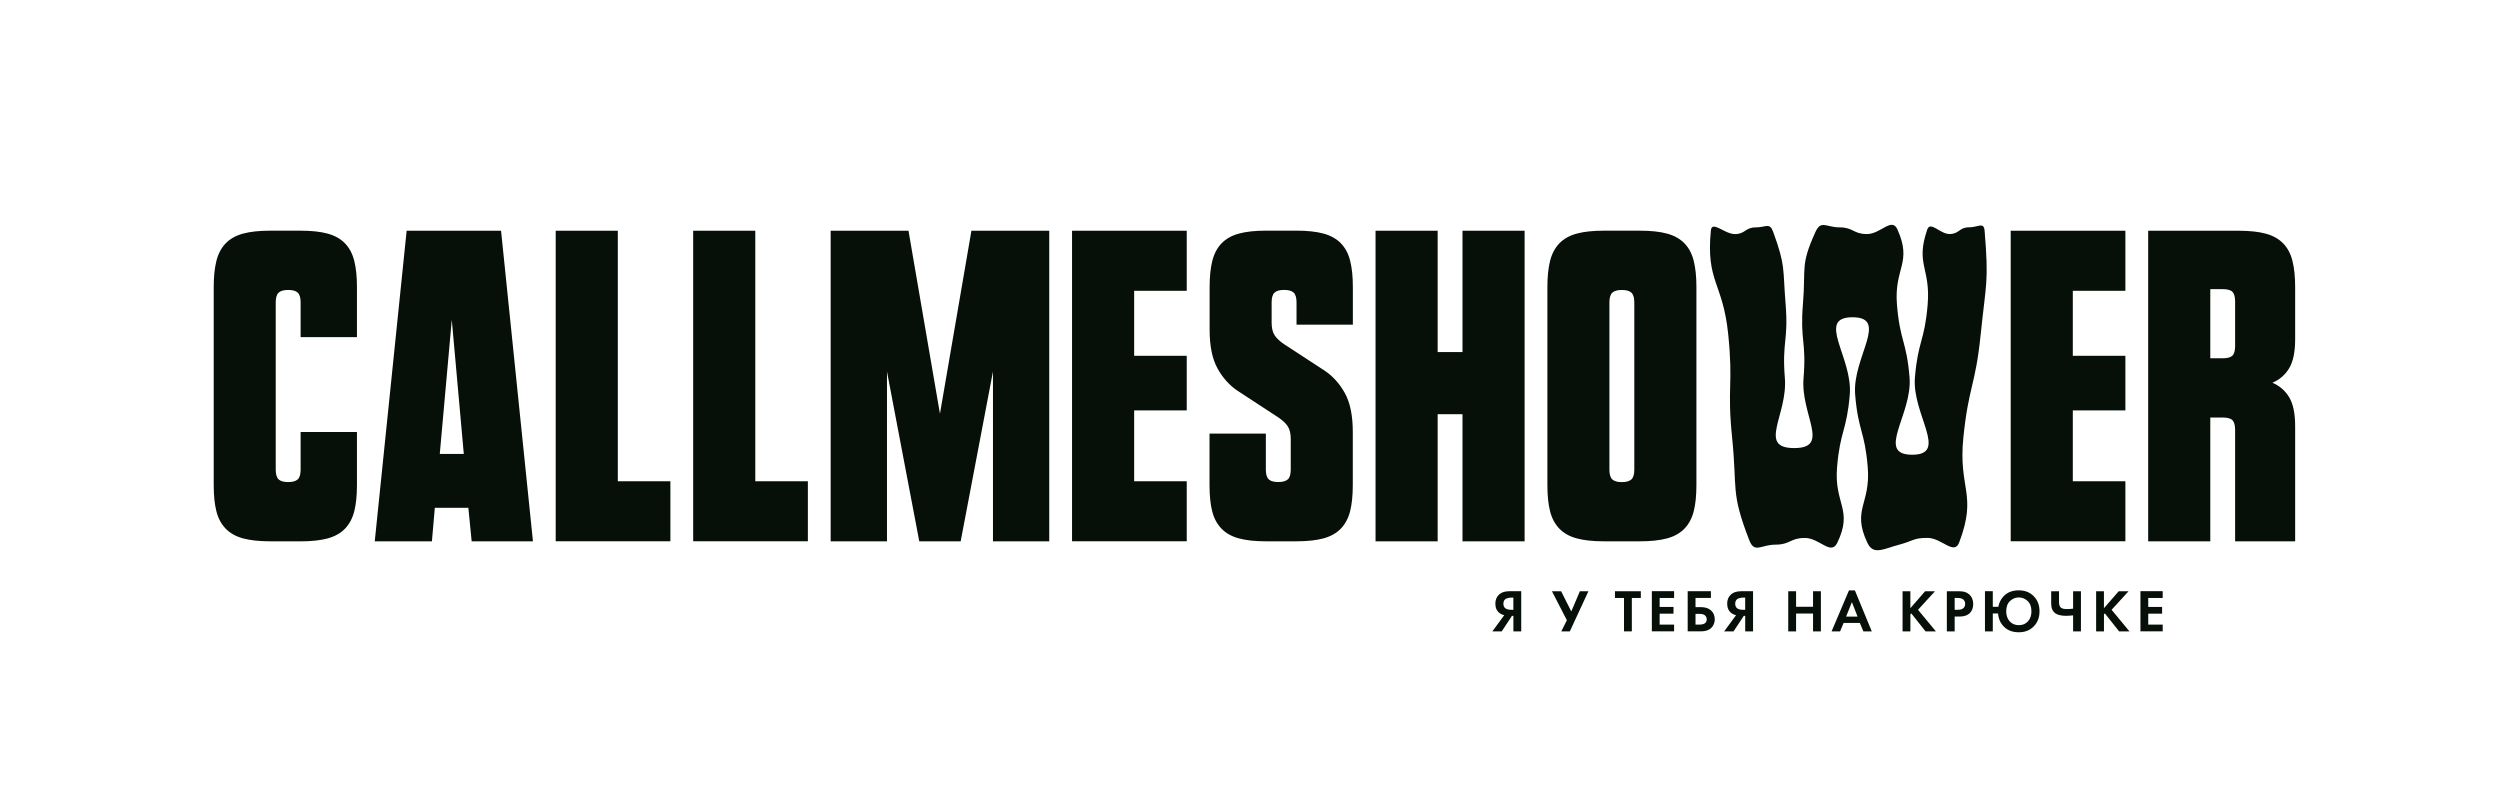 <?xml version="1.0" encoding="UTF-8"?> <svg xmlns="http://www.w3.org/2000/svg" id="_Слой_1" data-name="Слой 1" viewBox="0 0 747.03 236.95"> <defs> <style> .cls-1 { fill: #060f08; } </style> </defs> <g> <path class="cls-1" d="M80.68,161.75c-3.22,0-5.9-.29-8.04-.87-2.15-.58-3.88-1.55-5.2-2.91-1.32-1.36-2.25-3.09-2.78-5.2-.54-2.1-.8-4.72-.8-7.86v-59.14c0-3.05,.27-5.65,.8-7.8,.54-2.14,1.46-3.9,2.78-5.26,1.32-1.36,3.05-2.33,5.2-2.91,2.14-.58,4.83-.87,8.04-.87h9.16c3.22,0,5.9,.29,8.04,.87,2.14,.58,3.88,1.55,5.2,2.91,1.32,1.36,2.25,3.11,2.78,5.26,.54,2.15,.8,4.74,.8,7.8v14.97s-16.83,0-16.83,0v-10.39c0-1.4-.29-2.37-.87-2.91-.58-.54-1.53-.8-2.85-.8s-2.27,.27-2.85,.8c-.58,.54-.87,1.51-.87,2.91v49.99c0,1.4,.29,2.37,.87,2.91,.58,.54,1.53,.8,2.85,.8s2.27-.27,2.85-.8c.58-.54,.87-1.5,.87-2.91v-11.26s16.83,0,16.83,0v15.84c0,3.14-.27,5.75-.8,7.86-.54,2.1-1.47,3.84-2.78,5.2-1.32,1.36-3.05,2.33-5.2,2.91-2.15,.58-4.83,.87-8.04,.87h-9.16Z"></path> <path class="cls-1" d="M140.94,161.75l-.99-10.02h-10.02s-.87,10.02-.87,10.02h-17.08s9.53-92.8,9.53-92.8h28.21s9.53,92.8,9.53,92.8h-18.31Zm-5.94-66.19l-3.59,40.09h7.18s-3.59-40.09-3.59-40.09Z"></path> <path class="cls-1" d="M166.05,161.75V68.95s18.56,0,18.56,0v74.85s15.71,0,15.71,0v17.94s-34.27,0-34.27,0Z"></path> <path class="cls-1" d="M207.13,161.75V68.95s18.56,0,18.56,0v74.85s15.71,0,15.71,0v17.94s-34.27,0-34.27,0Z"></path> <path class="cls-1" d="M296.71,161.75v-50.73s-9.65,50.73-9.65,50.73h-12.37s-9.65-50.73-9.65-50.73v50.73s-16.83,0-16.83,0V68.95s23.26,0,23.26,0l9.4,54.69,9.4-54.69h23.26s0,92.8,0,92.8h-16.83Z"></path> <path class="cls-1" d="M320.34,161.75V68.95s34.27,0,34.27,0v17.94s-15.71,0-15.71,0v19.42s15.71,0,15.71,0v16.33s-15.71,0-15.71,0v21.16s15.71,0,15.71,0v17.94s-34.27,0-34.27,0Z"></path> <path class="cls-1" d="M378.24,161.75c-3.22,0-5.9-.29-8.04-.87-2.15-.58-3.88-1.55-5.2-2.91-1.32-1.36-2.25-3.09-2.78-5.2-.54-2.1-.8-4.72-.8-7.86v-15.34s16.83,0,16.83,0v10.76c0,1.4,.29,2.37,.87,2.91,.58,.54,1.53,.8,2.85,.8,1.32,0,2.27-.27,2.85-.8,.58-.54,.87-1.5,.87-2.91v-9.16c0-1.65-.31-2.93-.93-3.84-.62-.91-1.55-1.77-2.78-2.6l-12.12-7.92c-2.48-1.65-4.5-3.9-6.06-6.74-1.57-2.85-2.35-6.7-2.35-11.57v-12.74c0-3.05,.27-5.65,.8-7.8,.54-2.14,1.46-3.9,2.78-5.26,1.32-1.36,3.05-2.33,5.2-2.91,2.14-.58,4.83-.87,8.04-.87h9.16c3.22,0,5.9,.29,8.04,.87,2.14,.58,3.88,1.55,5.2,2.91,1.32,1.36,2.25,3.11,2.78,5.26,.54,2.15,.8,4.74,.8,7.8v11.26s-16.83,0-16.83,0v-6.68c0-1.4-.29-2.37-.87-2.91-.58-.54-1.53-.8-2.85-.8s-2.27,.27-2.85,.8c-.58,.54-.87,1.51-.87,2.91v6.06c0,1.65,.31,2.93,.93,3.84,.62,.91,1.55,1.77,2.78,2.6l12.13,7.92c2.47,1.65,4.49,3.9,6.06,6.74,1.57,2.85,2.35,6.7,2.35,11.57v15.84c0,3.14-.27,5.75-.8,7.86-.54,2.1-1.47,3.84-2.78,5.2-1.32,1.36-3.05,2.33-5.2,2.91-2.15,.58-4.83,.87-8.04,.87h-9.16Z"></path> <path class="cls-1" d="M437.01,161.75v-37.98s-7.42,0-7.42,0v37.98s-18.56,0-18.56,0V68.95s18.56,0,18.56,0v36.25s7.42,0,7.42,0v-36.25s18.56,0,18.56,0v92.8s-18.56,0-18.56,0Z"></path> <path class="cls-1" d="M479.2,161.75c-3.22,0-5.9-.29-8.04-.87-2.15-.58-3.88-1.55-5.2-2.91-1.32-1.36-2.25-3.09-2.78-5.2-.54-2.1-.8-4.72-.8-7.86v-59.14c0-3.05,.27-5.65,.8-7.8,.54-2.14,1.46-3.9,2.78-5.26,1.32-1.36,3.05-2.33,5.2-2.91,2.14-.58,4.83-.87,8.04-.87h10.89c3.22,0,5.9,.29,8.04,.87,2.14,.58,3.88,1.55,5.2,2.91,1.32,1.36,2.25,3.11,2.78,5.26,.54,2.15,.8,4.74,.8,7.8v59.14c0,3.14-.27,5.75-.8,7.86-.54,2.1-1.47,3.84-2.78,5.2-1.32,1.36-3.05,2.33-5.2,2.91-2.15,.58-4.83,.87-8.04,.87h-10.89Zm9.15-71.39c0-1.4-.29-2.37-.87-2.91-.58-.54-1.53-.8-2.85-.8s-2.27,.27-2.85,.8c-.58,.54-.87,1.51-.87,2.91v49.99c0,1.4,.29,2.37,.87,2.91,.58,.54,1.53,.8,2.85,.8s2.27-.27,2.85-.8c.58-.54,.87-1.5,.87-2.91v-49.99Z"></path> <path class="cls-1" d="M557.98,162.17c-4.68-9.98,1.02-11.5,.13-22.49s-2.88-10.83-3.77-21.82,10.25-23.05-.78-23.06,.09,12.07-.82,23.06c-.91,10.99-2.9,10.83-3.81,21.82s4.87,12.56,.08,22.5c-1.91,3.95-5.29-1.43-9.68-1.43s-4.39,2-8.79,2-6.27,2.74-7.85-1.36c-5.61-14.5-3.52-15-5.1-30.47s.4-15.67-1.19-31.14-6.67-15.45-5.17-30.93c.3-3.08,4.09,1.1,7.18,1.1s3.09-2,6.19-2,4.19-1.57,5.25,1.34c3.75,10.37,2.82,10.57,3.71,21.56s-1.11,11.15-.22,22.14-8.26,20.89,2.77,20.9,1.9-9.91,2.81-20.9-1.09-11.16-.18-22.15-.84-11.44,3.72-21.49c1.69-3.72,3.17-1.41,7.25-1.41s4.08,2,8.17,2,7.4-5.13,9.08-1.41c4.54,10.05-1.02,11.48-.13,22.47s2.88,10.83,3.77,21.82-10.25,23.05,.78,23.06-.09-12.07,.82-23.06c.91-10.99,2.9-10.83,3.81-21.82s-3.71-11.96-.13-22.39c.93-2.71,3.81,1.32,6.68,1.32s2.87-2,5.73-2,4.5-1.77,4.74,1.08c1.28,15.49,.4,15.48-1.18,30.95s-3.58,15.26-5.17,30.73,4.26,16.85-1.25,31.39c-1.51,3.99-5.2-1.35-9.47-1.35s-4.16,.87-8.28,1.97c-5.05,1.34-7.89,3.32-9.7-.54Z"></path> <path class="cls-1" d="M600.82,161.75V68.95s34.27,0,34.27,0v17.94s-15.71,0-15.71,0v19.42s15.71,0,15.71,0v16.33s-15.71,0-15.71,0v21.16s15.71,0,15.71,0v17.94s-34.27,0-34.27,0Z"></path> <path class="cls-1" d="M667.88,161.75v-33.28c0-1.4-.27-2.37-.8-2.91-.54-.54-1.51-.8-2.91-.8h-3.71s0,36.99,0,36.99h-18.56s0-92.8,0-92.8h27.1c3.22,0,5.9,.29,8.04,.87,2.14,.58,3.88,1.55,5.2,2.91,1.32,1.36,2.25,3.11,2.78,5.26,.54,2.15,.8,4.74,.8,7.8v15.59c0,3.79-.6,6.68-1.79,8.66-1.2,1.98-2.87,3.42-5.01,4.33,2.14,.91,3.81,2.35,5.01,4.33,1.19,1.98,1.79,4.87,1.79,8.66v34.4s-17.94,0-17.94,0Zm0-71.64c0-1.4-.27-2.37-.8-2.91-.54-.54-1.51-.8-2.91-.8h-3.71v20.66h3.71c1.4,0,2.37-.27,2.91-.8s.8-1.5,.8-2.91v-13.24Z"></path> </g> <g> <path class="cls-1" d="M454.56,176.67v12h-2.34v-4.64h-.43l-3.06,4.64h-2.8l3.56-4.86c-.48-.07-.92-.25-1.31-.54-.9-.65-1.35-1.61-1.35-2.9,0-1.16,.4-2.09,1.19-2.79,.7-.61,1.72-.92,3.07-.92h3.47Zm-2.34,1.91h-.72c-.19,0-.38,.01-.56,.04-.18,.02-.42,.09-.72,.19-.3,.1-.54,.29-.72,.56s-.27,.61-.27,1.02c0,1.21,.77,1.82,2.3,1.82h.68v-3.61Z"></path> <path class="cls-1" d="M463.75,176.67h2.73l3.04,6.04,2.57-6.04h2.55l-5.56,12h-2.55l1.67-3.34-4.46-8.65Z"></path> <path class="cls-1" d="M490.31,178.68h-2.7v9.98h-2.34v-9.98h-2.7v-2.01h7.73v2.01Z"></path> <path class="cls-1" d="M500.24,176.67v2.01h-4.32v2.68h4.14v2.01h-4.14v3.27h4.32v2.01h-6.65v-12h6.65Z"></path> <path class="cls-1" d="M504.3,188.66v-12h6.94v2.01h-4.6v2.75h1.62c1.27,0,2.27,.32,3,.97,.75,.67,1.13,1.56,1.13,2.66,0,.79-.22,1.5-.67,2.14-.68,.97-1.83,1.46-3.45,1.46h-3.97Zm2.34-5.22v3.2h1.12c1.49,0,2.23-.52,2.23-1.57,0-.46-.17-.84-.49-1.16-.33-.32-.9-.48-1.7-.48h-1.15Z"></path> <path class="cls-1" d="M523.83,176.67v12h-2.34v-4.64h-.43l-3.06,4.64h-2.8l3.56-4.86c-.48-.07-.92-.25-1.31-.54-.9-.65-1.35-1.61-1.35-2.9,0-1.16,.4-2.09,1.19-2.79,.7-.61,1.72-.92,3.07-.92h3.47Zm-2.34,1.91h-.72c-.19,0-.38,.01-.56,.04-.18,.02-.42,.09-.72,.19-.3,.1-.54,.29-.72,.56s-.27,.61-.27,1.02c0,1.21,.77,1.82,2.3,1.82h.68v-3.61Z"></path> <path class="cls-1" d="M536.69,176.67v4.64h5.07v-4.64h2.34v12h-2.34v-5.34h-5.07v5.34h-2.34v-12h2.34Z"></path> <path class="cls-1" d="M556.8,188.66l-1.06-2.52h-4.84l-1.06,2.52h-2.54l5.2-12.25h1.76l5.05,12.25h-2.52Zm-5.16-4.42h3.42l-1.69-4.32-1.73,4.32Z"></path> <path class="cls-1" d="M570.84,176.67v5.07l4.41-5.07h2.95l-5.07,5.54,5.34,6.46h-3.09l-4.26-5.38-.27,.27v5.11h-2.34v-12h2.34Z"></path> <path class="cls-1" d="M581.74,176.67h3.49c.74,0,1.35,.06,1.83,.19,.47,.13,.92,.37,1.34,.73,.81,.72,1.22,1.68,1.22,2.9,0,1.13-.33,2.02-.99,2.68-.71,.71-1.72,1.06-3.04,1.06h-1.51v4.44h-2.34v-12Zm2.34,2.01v3.53h.95c.68,0,1.19-.13,1.53-.38,.43-.34,.65-.8,.65-1.4s-.22-1.04-.66-1.37c-.36-.25-.91-.38-1.65-.38h-.81Z"></path> <path class="cls-1" d="M595.48,181.31h1.65c.21-1.17,.71-2.2,1.51-3.08,1.13-1.22,2.66-1.83,4.6-1.83,1.83,0,3.32,.59,4.47,1.76s1.72,2.68,1.72,4.51-.57,3.32-1.72,4.5-2.63,1.76-4.47,1.76-3.27-.53-4.37-1.6c-1.1-1.07-1.71-2.4-1.82-4.01h-1.58v5.34h-2.34v-12h2.34v4.64Zm5.04,4.35c.7,.77,1.61,1.15,2.73,1.15s2.04-.38,2.73-1.15,1.04-1.76,1.04-2.99c0-1.34-.38-2.37-1.14-3.08-.76-.71-1.64-1.07-2.63-1.07s-1.87,.36-2.63,1.07c-.76,.71-1.14,1.74-1.14,3.08,0,1.22,.35,2.22,1.04,2.99Z"></path> <path class="cls-1" d="M619.47,188.66v-4.78c-.82,.08-1.53,.13-2.14,.13-1.45,0-2.52-.26-3.2-.77-.8-.6-1.21-1.56-1.21-2.88v-3.69h2.34v3.27c0,.79,.2,1.34,.59,1.66,.35,.26,.92,.4,1.71,.4,.68,0,1.32-.04,1.91-.13v-5.2h2.34v12h-2.34Z"></path> <path class="cls-1" d="M628.68,176.67v5.07l4.41-5.07h2.95l-5.07,5.54,5.34,6.46h-3.09l-4.26-5.38-.27,.27v5.11h-2.34v-12h2.34Z"></path> <path class="cls-1" d="M646.24,176.67v2.01h-4.32v2.68h4.14v2.01h-4.14v3.27h4.32v2.01h-6.65v-12h6.65Z"></path> </g> </svg> 